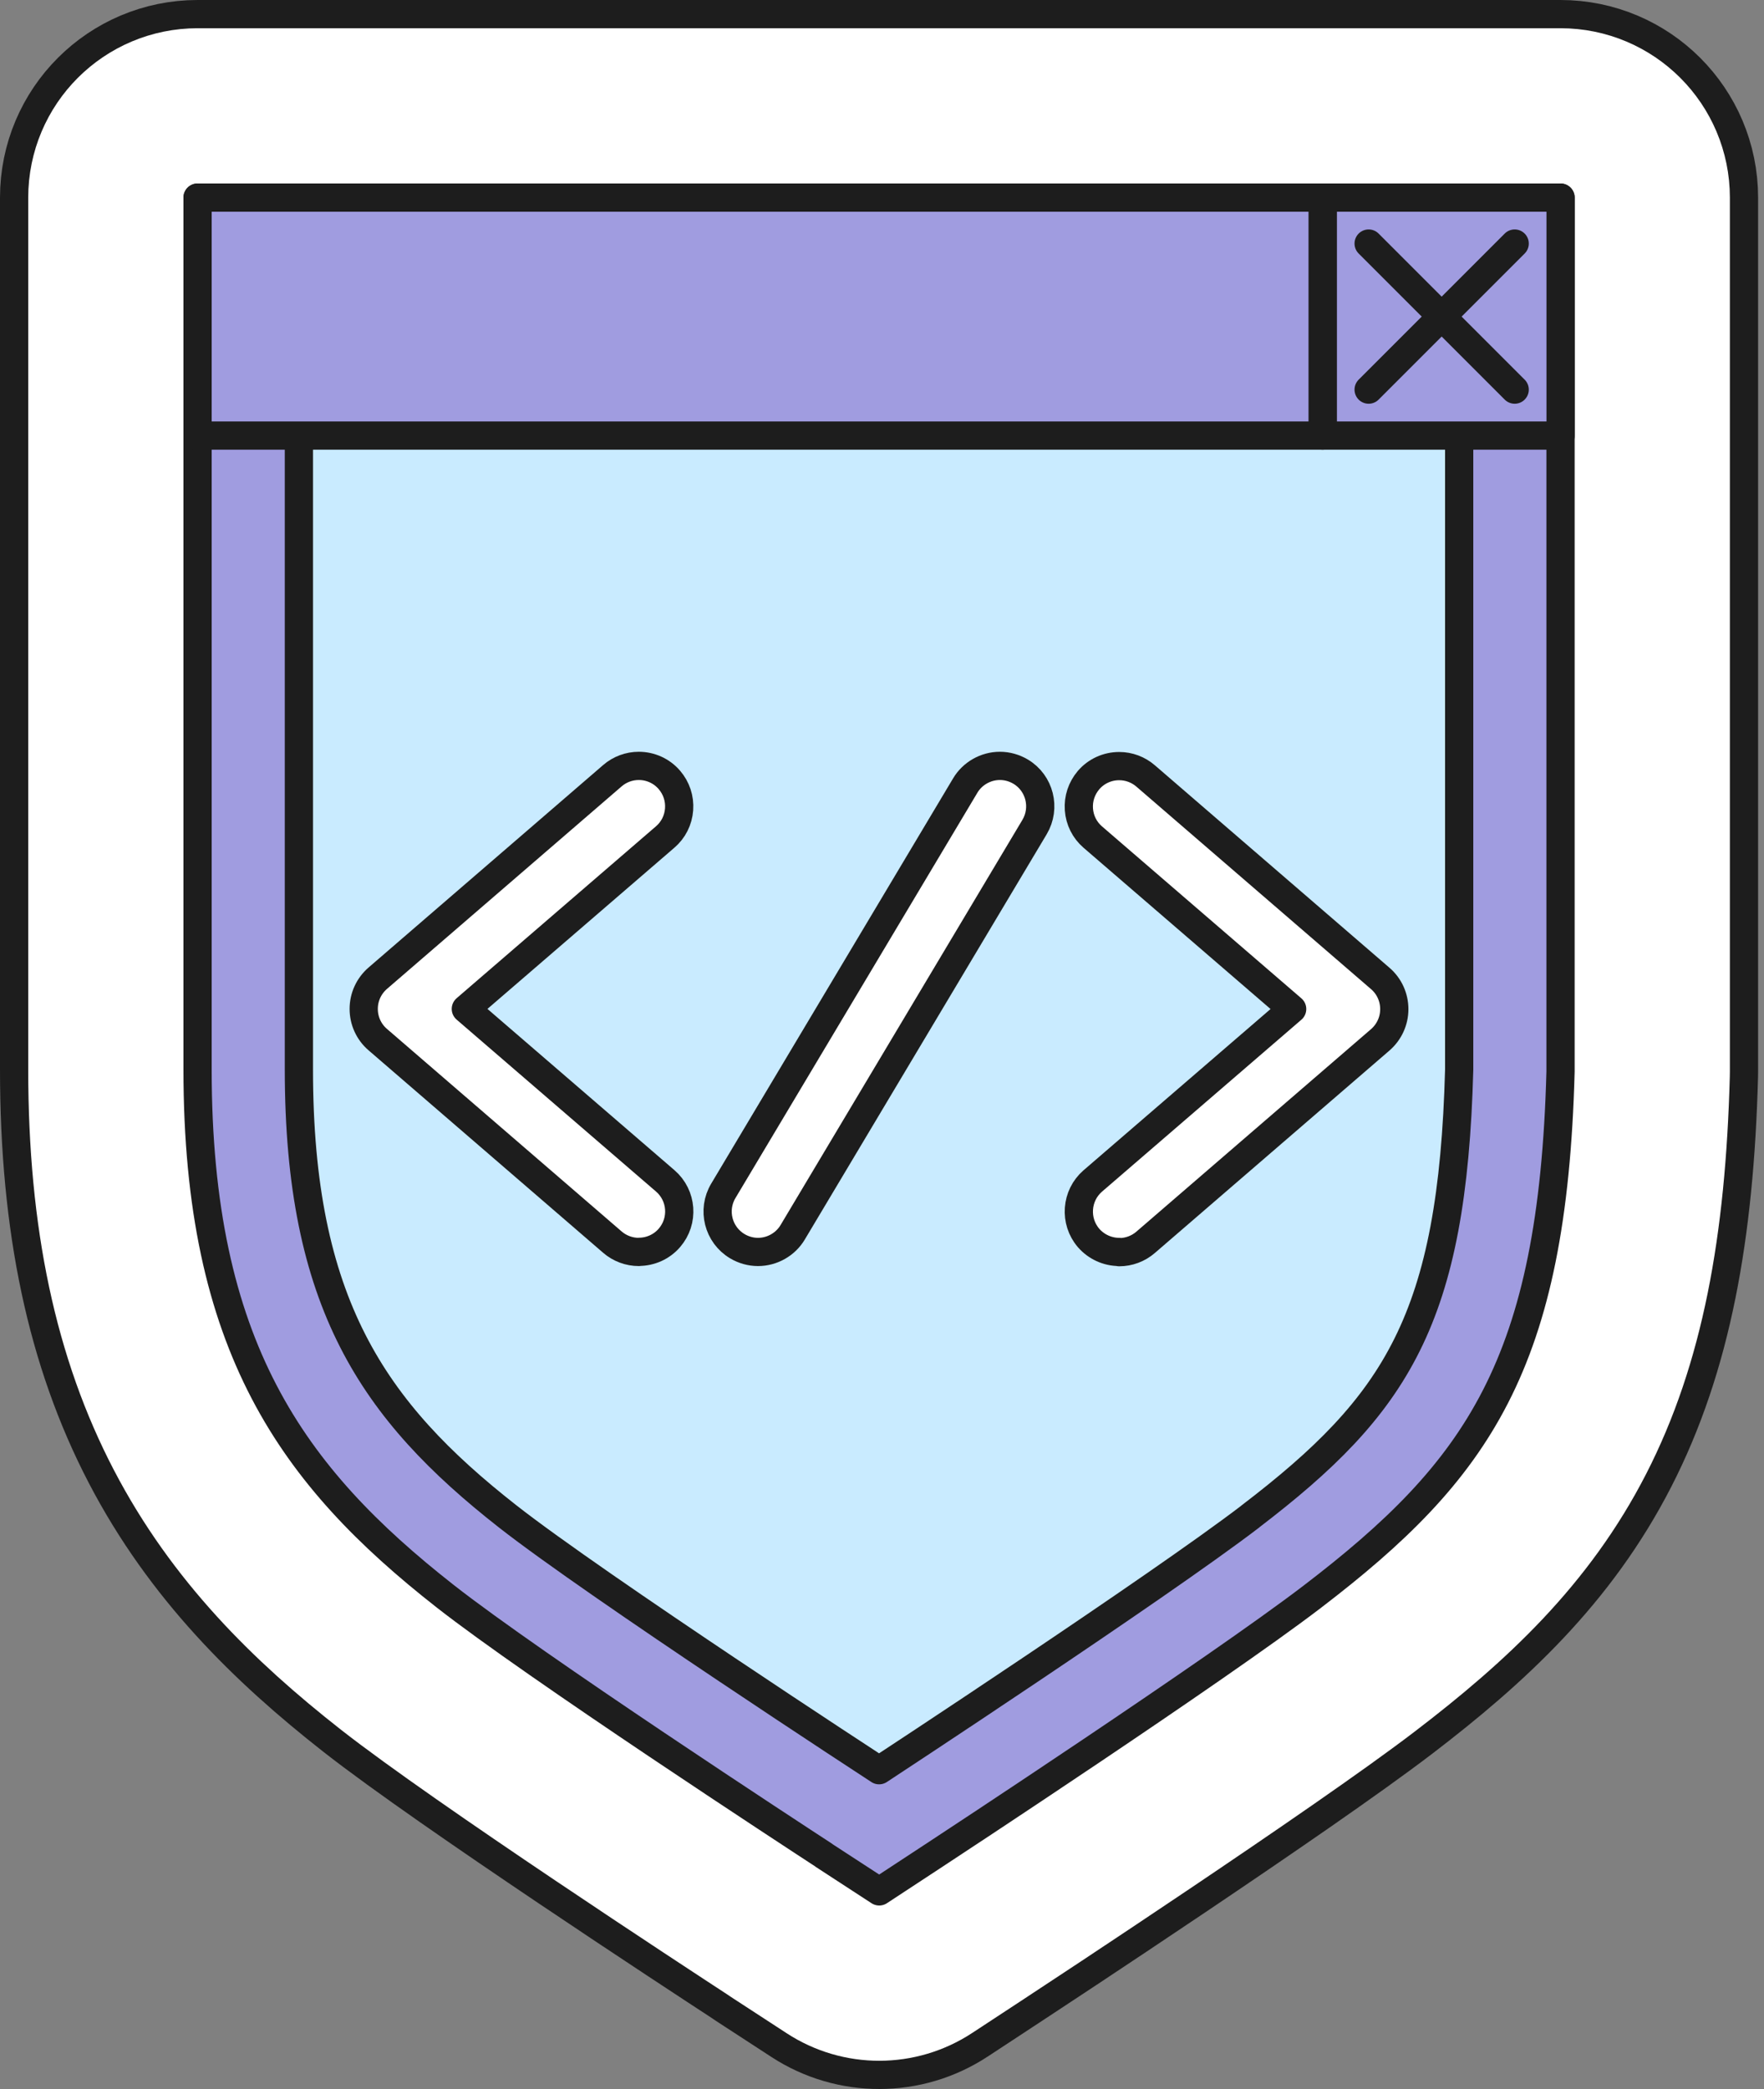 <?xml version="1.0" encoding="UTF-8"?> <svg xmlns="http://www.w3.org/2000/svg" width="125" height="148" viewBox="0 0 125 148" fill="none"><rect x="0" y="0" width="125" height="148" fill="#808080" stroke="none"/><path d="M27.217 118.588C33.625 123.614 51.349 135.209 54.294 137.13C54.378 137.19 54.463 137.248 54.55 137.305L58.484 139.866C60.814 141.383 63.821 141.378 66.145 139.852L70.07 137.275L70.072 137.274L70.112 137.247C71.308 136.462 90.249 124.025 97.222 118.699L97.224 118.698C103.403 113.976 108.633 109.098 112.202 102.138C115.743 95.231 117.291 86.984 117.58 76.1C117.582 76.039 117.582 75.977 117.582 75.915V14C117.582 10.134 114.448 7 110.582 7H14C10.134 7 7 10.134 7 14V75.771C7 86.39 8.822 94.773 12.501 101.832C16.171 108.873 21.396 114.024 27.217 118.588ZM27.217 118.588L31.536 113.081L27.218 118.588C27.218 118.588 27.217 118.588 27.217 118.588Z" fill="#A09CE0" stroke="#1D1D1D" stroke-width="14" stroke-linecap="round" stroke-linejoin="round"></path><path d="M27.834 117.801C34.215 122.806 51.963 134.416 54.859 136.305C54.937 136.361 55.016 136.415 55.096 136.467L59.029 139.028C61.026 140.328 63.604 140.324 65.596 139.016L69.522 136.439L69.523 136.438L69.562 136.412C70.761 135.625 89.674 123.205 96.615 117.904L96.616 117.903C102.751 113.215 107.844 108.446 111.312 101.682C114.757 94.963 116.294 86.885 116.58 76.074C116.582 76.021 116.582 75.968 116.582 75.915V14C116.582 10.686 113.896 8 110.582 8H14C10.686 8 8 10.686 8 14V75.771C8 86.274 9.801 94.489 13.388 101.37C16.967 108.236 22.072 113.282 27.834 117.801ZM27.834 117.801L31.537 113.08L27.835 117.801C27.835 117.801 27.834 117.801 27.834 117.801Z" fill="#A09CE0" stroke="white" stroke-width="12" stroke-linecap="round" stroke-linejoin="round"></path><path d="M58.37 131.431C56.287 130.074 37.864 118.043 31.537 113.08C20.71 104.59 14 95.383 14 75.771V14H110.582V75.915C110.032 96.668 104.71 104.168 92.973 113.136C86.152 118.346 67.043 130.888 66.229 131.423L62.303 134L58.37 131.439V131.431Z" fill="#A09CE0" stroke="#1D1D1D" stroke-width="2" stroke-linecap="round" stroke-linejoin="round"></path><path d="M88.616 107.431C81.978 112.505 62.294 125.415 62.294 125.415C62.294 125.415 42.283 112.377 35.972 107.431C26.422 99.947 21.18 92.303 21.18 75.771V21.181H103.4V75.771C102.93 93.444 98.98 99.508 88.608 107.431H88.616Z" fill="#C9EBFF" stroke="#1D1D1D" stroke-width="2" stroke-linecap="round" stroke-linejoin="round"></path><path d="M110.586 14H93.727V30.859H110.586V14Z" fill="#A09CE0" stroke="#1D1D1D" stroke-width="2" stroke-linecap="round" stroke-linejoin="round"></path><path d="M107.333 17.255L96.984 27.604" stroke="#1D1D1D" stroke-width="2" stroke-linecap="round" stroke-linejoin="round"></path><path d="M107.333 27.604L96.984 17.255" stroke="#1D1D1D" stroke-width="2" stroke-linecap="round" stroke-linejoin="round"></path><path d="M93.723 14H14V30.859H93.723V14Z" fill="#A09CE0" stroke="#1D1D1D" stroke-width="2" stroke-linecap="round" stroke-linejoin="round"></path><path d="M79.309 88.697C78.48 88.697 77.69 88.338 77.139 87.707C76.11 86.51 76.246 84.699 77.434 83.67L91.565 71.487L77.434 59.303C76.852 58.8 76.509 58.106 76.453 57.348C76.397 56.582 76.645 55.848 77.139 55.266C77.682 54.635 78.472 54.276 79.309 54.276C79.996 54.276 80.658 54.524 81.177 54.971L97.812 69.324C98.442 69.867 98.802 70.657 98.802 71.495C98.802 72.332 98.442 73.114 97.812 73.665L81.177 88.018C80.658 88.465 79.996 88.713 79.309 88.713V88.697Z" fill="white" stroke="#1D1D1D" stroke-width="2" stroke-linecap="round" stroke-linejoin="round"></path><path d="M53.708 88.697C53.197 88.697 52.687 88.553 52.248 88.29C50.891 87.484 50.444 85.721 51.258 84.365L68.397 55.657C68.907 54.795 69.857 54.261 70.854 54.261C71.373 54.261 71.875 54.404 72.322 54.668C73.678 55.474 74.117 57.237 73.311 58.593L56.173 87.301C55.663 88.162 54.713 88.697 53.716 88.697H53.708Z" fill="white" stroke="#1D1D1D" stroke-width="2" stroke-linecap="round" stroke-linejoin="round"></path><path d="M45.266 88.697C44.579 88.697 43.917 88.45 43.398 88.003L26.763 73.649C26.133 73.106 25.773 72.317 25.773 71.479C25.773 70.641 26.133 69.859 26.763 69.309L43.398 54.955C43.917 54.508 44.579 54.261 45.266 54.261C46.095 54.261 46.893 54.62 47.436 55.258C47.93 55.833 48.178 56.575 48.122 57.34C48.066 58.106 47.715 58.801 47.141 59.295L33.01 71.479L47.141 83.662C48.337 84.692 48.473 86.503 47.436 87.7C46.893 88.33 46.103 88.689 45.266 88.689V88.697Z" fill="white" stroke="#1D1D1D" stroke-width="2" stroke-linecap="round" stroke-linejoin="round"></path></svg> 